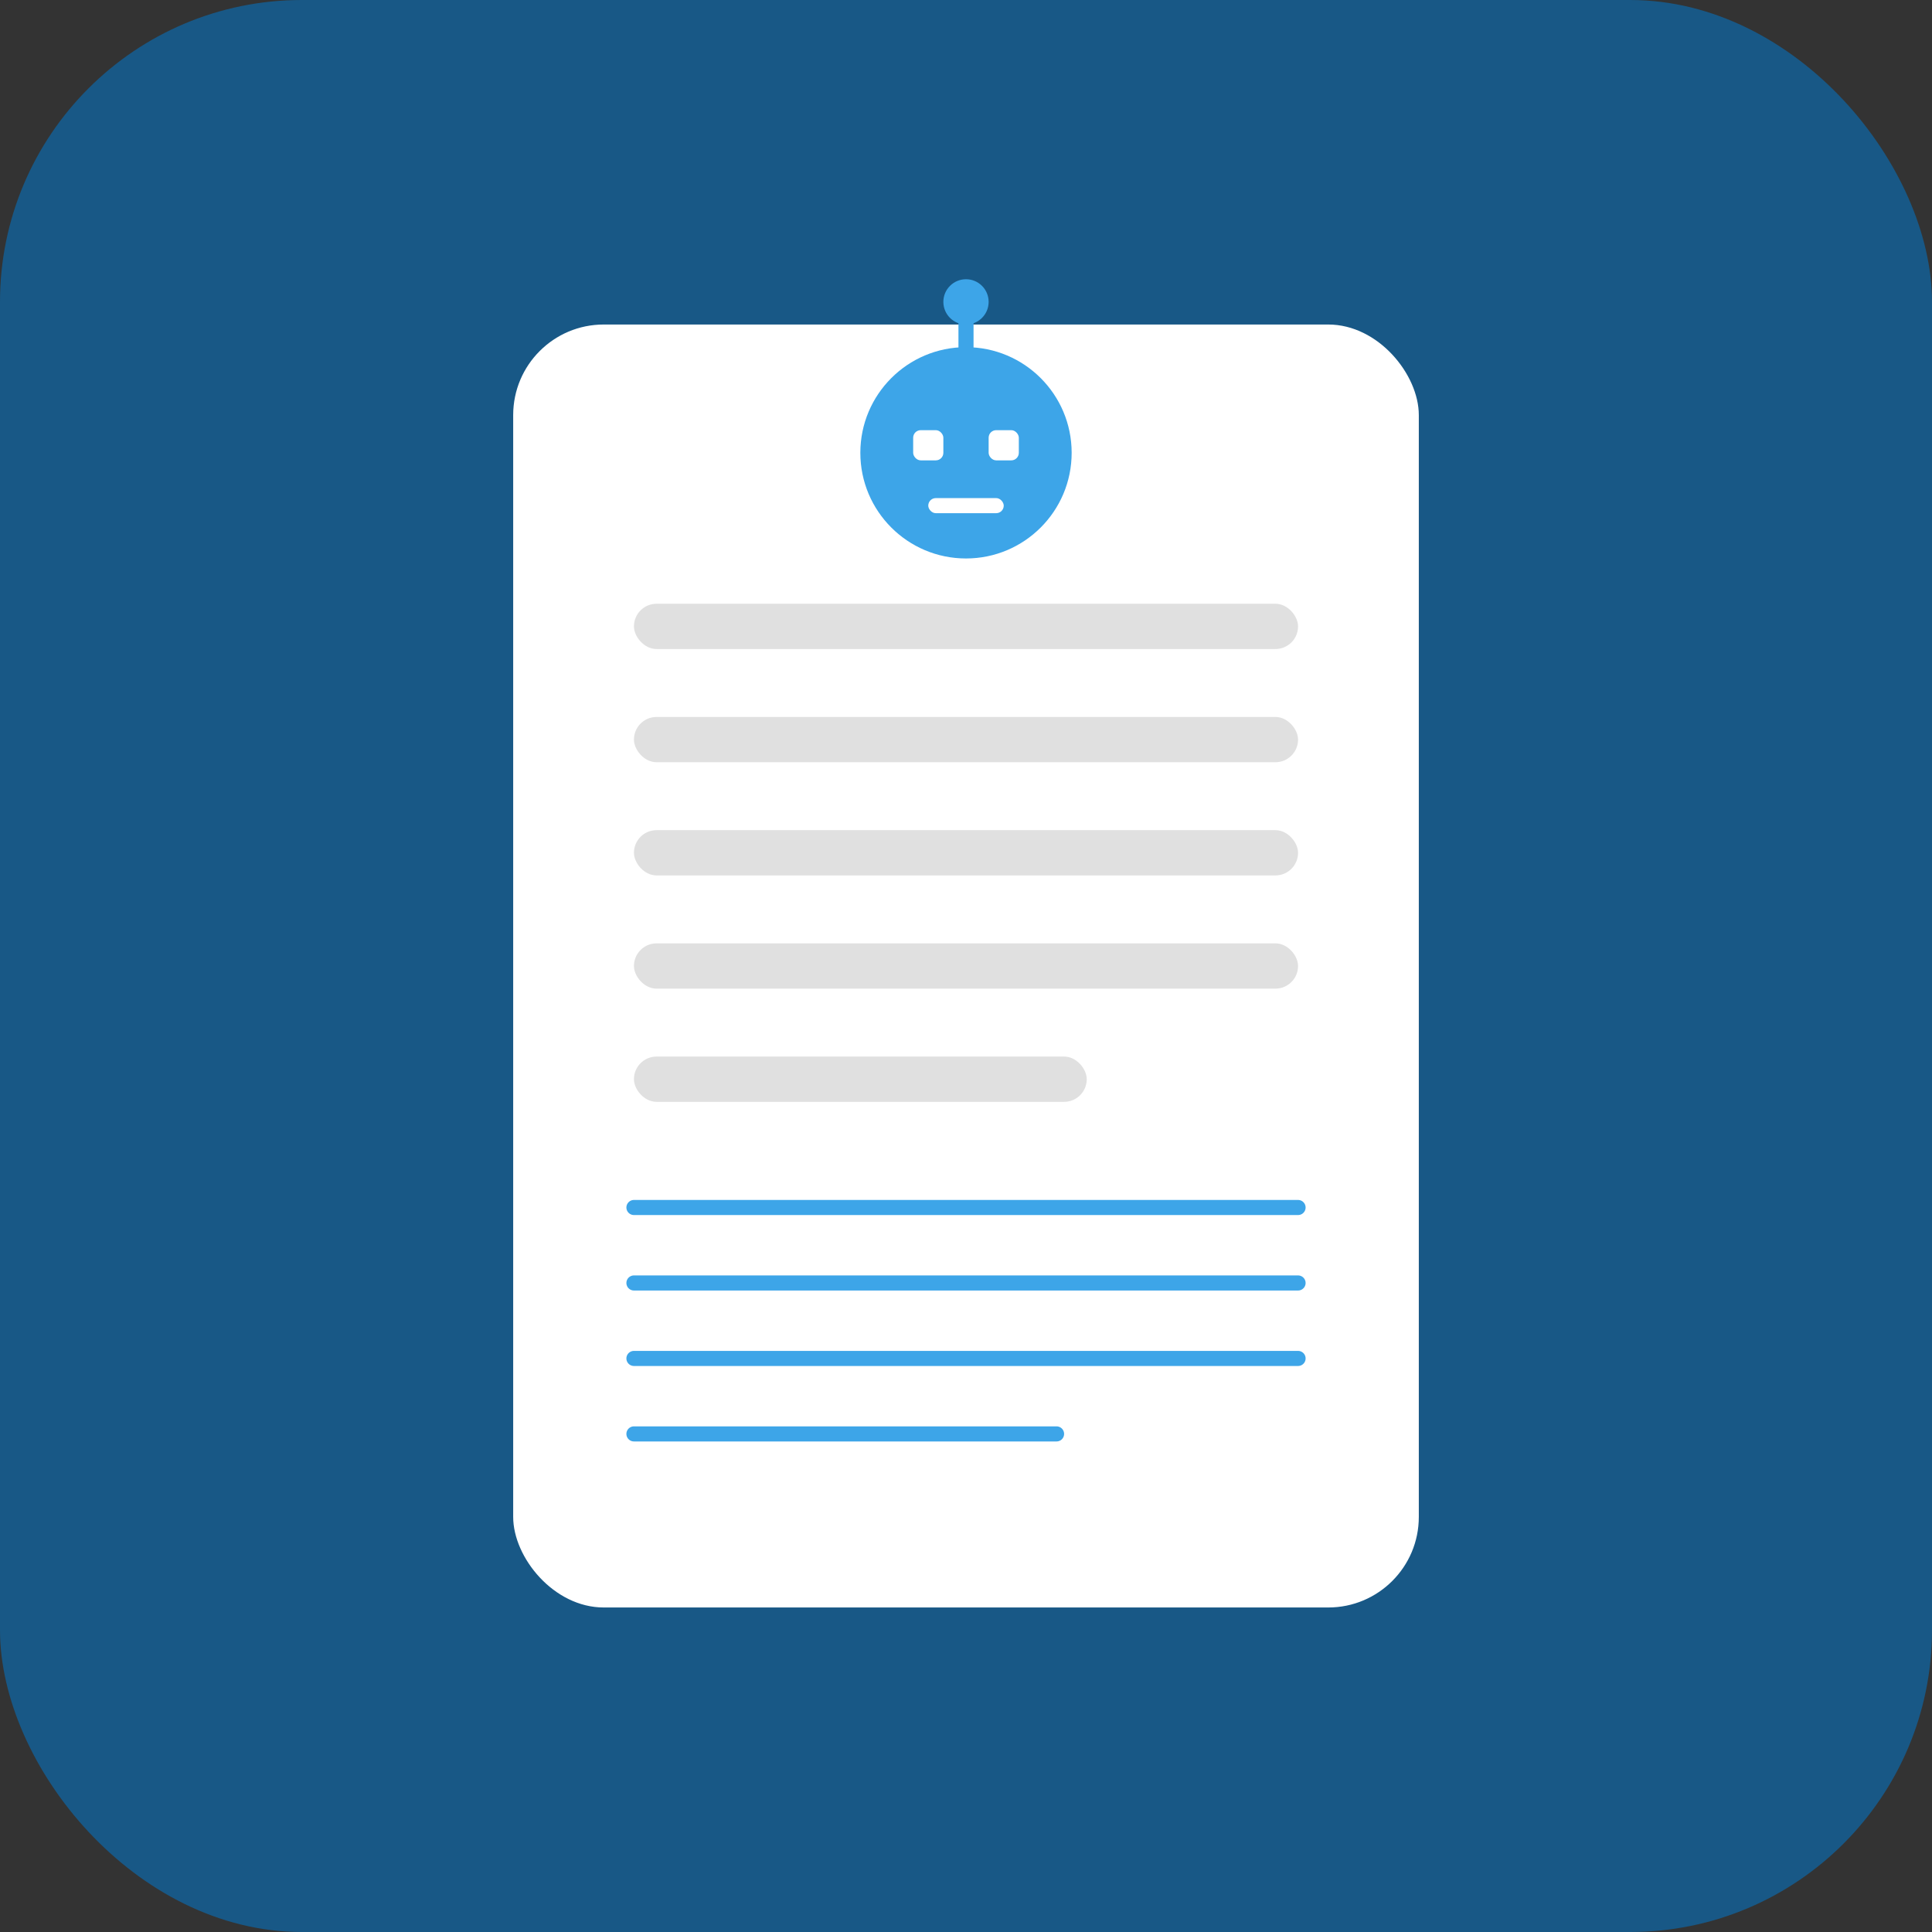 <svg width="512" height="512" viewBox="0 0 512 512" fill="none" xmlns="http://www.w3.org/2000/svg">
  <rect x="0" y="0" width="512" height="512" fill="#333333" stroke="none"/>
  <!-- Background -->
  <rect width="512" height="512" rx="80" fill="#185886"/>
  
  <!-- Document -->
  <rect x="136" y="86" width="240" height="340" rx="24" fill="white"/>
  
  <!-- Document lines -->
  <rect x="168" y="160" width="176" height="12" rx="6" fill="#E0E0E0"/>
  <rect x="168" y="190" width="176" height="12" rx="6" fill="#E0E0E0"/>
  <rect x="168" y="220" width="176" height="12" rx="6" fill="#E0E0E0"/>
  <rect x="168" y="250" width="176" height="12" rx="6" fill="#E0E0E0"/>
  <rect x="168" y="280" width="120" height="12" rx="6" fill="#E0E0E0"/>
  
  <!-- Robot head -->
  <circle cx="256" cy="120" r="28" fill="#3DA5E8"/>
  <rect x="242" y="114" width="8" height="8" rx="2" fill="white"/>
  <rect x="262" y="114" width="8" height="8" rx="2" fill="white"/>
  <rect x="246" y="132" width="20" height="4" rx="2" fill="white"/>
  
  <!-- Robot antenna -->
  <rect x="254" y="84" width="4" height="12" fill="#3DA5E8"/>
  <circle cx="256" cy="80" r="6" fill="#3DA5E8"/>
  
  <!-- AI Processing lines -->
  <path d="M168 320H344" stroke="#3DA5E8" stroke-width="4" stroke-linecap="round"/>
  <path d="M168 340H344" stroke="#3DA5E8" stroke-width="4" stroke-linecap="round"/>
  <path d="M168 360H344" stroke="#3DA5E8" stroke-width="4" stroke-linecap="round"/>
  <path d="M168 380H280" stroke="#3DA5E8" stroke-width="4" stroke-linecap="round"/>
</svg>